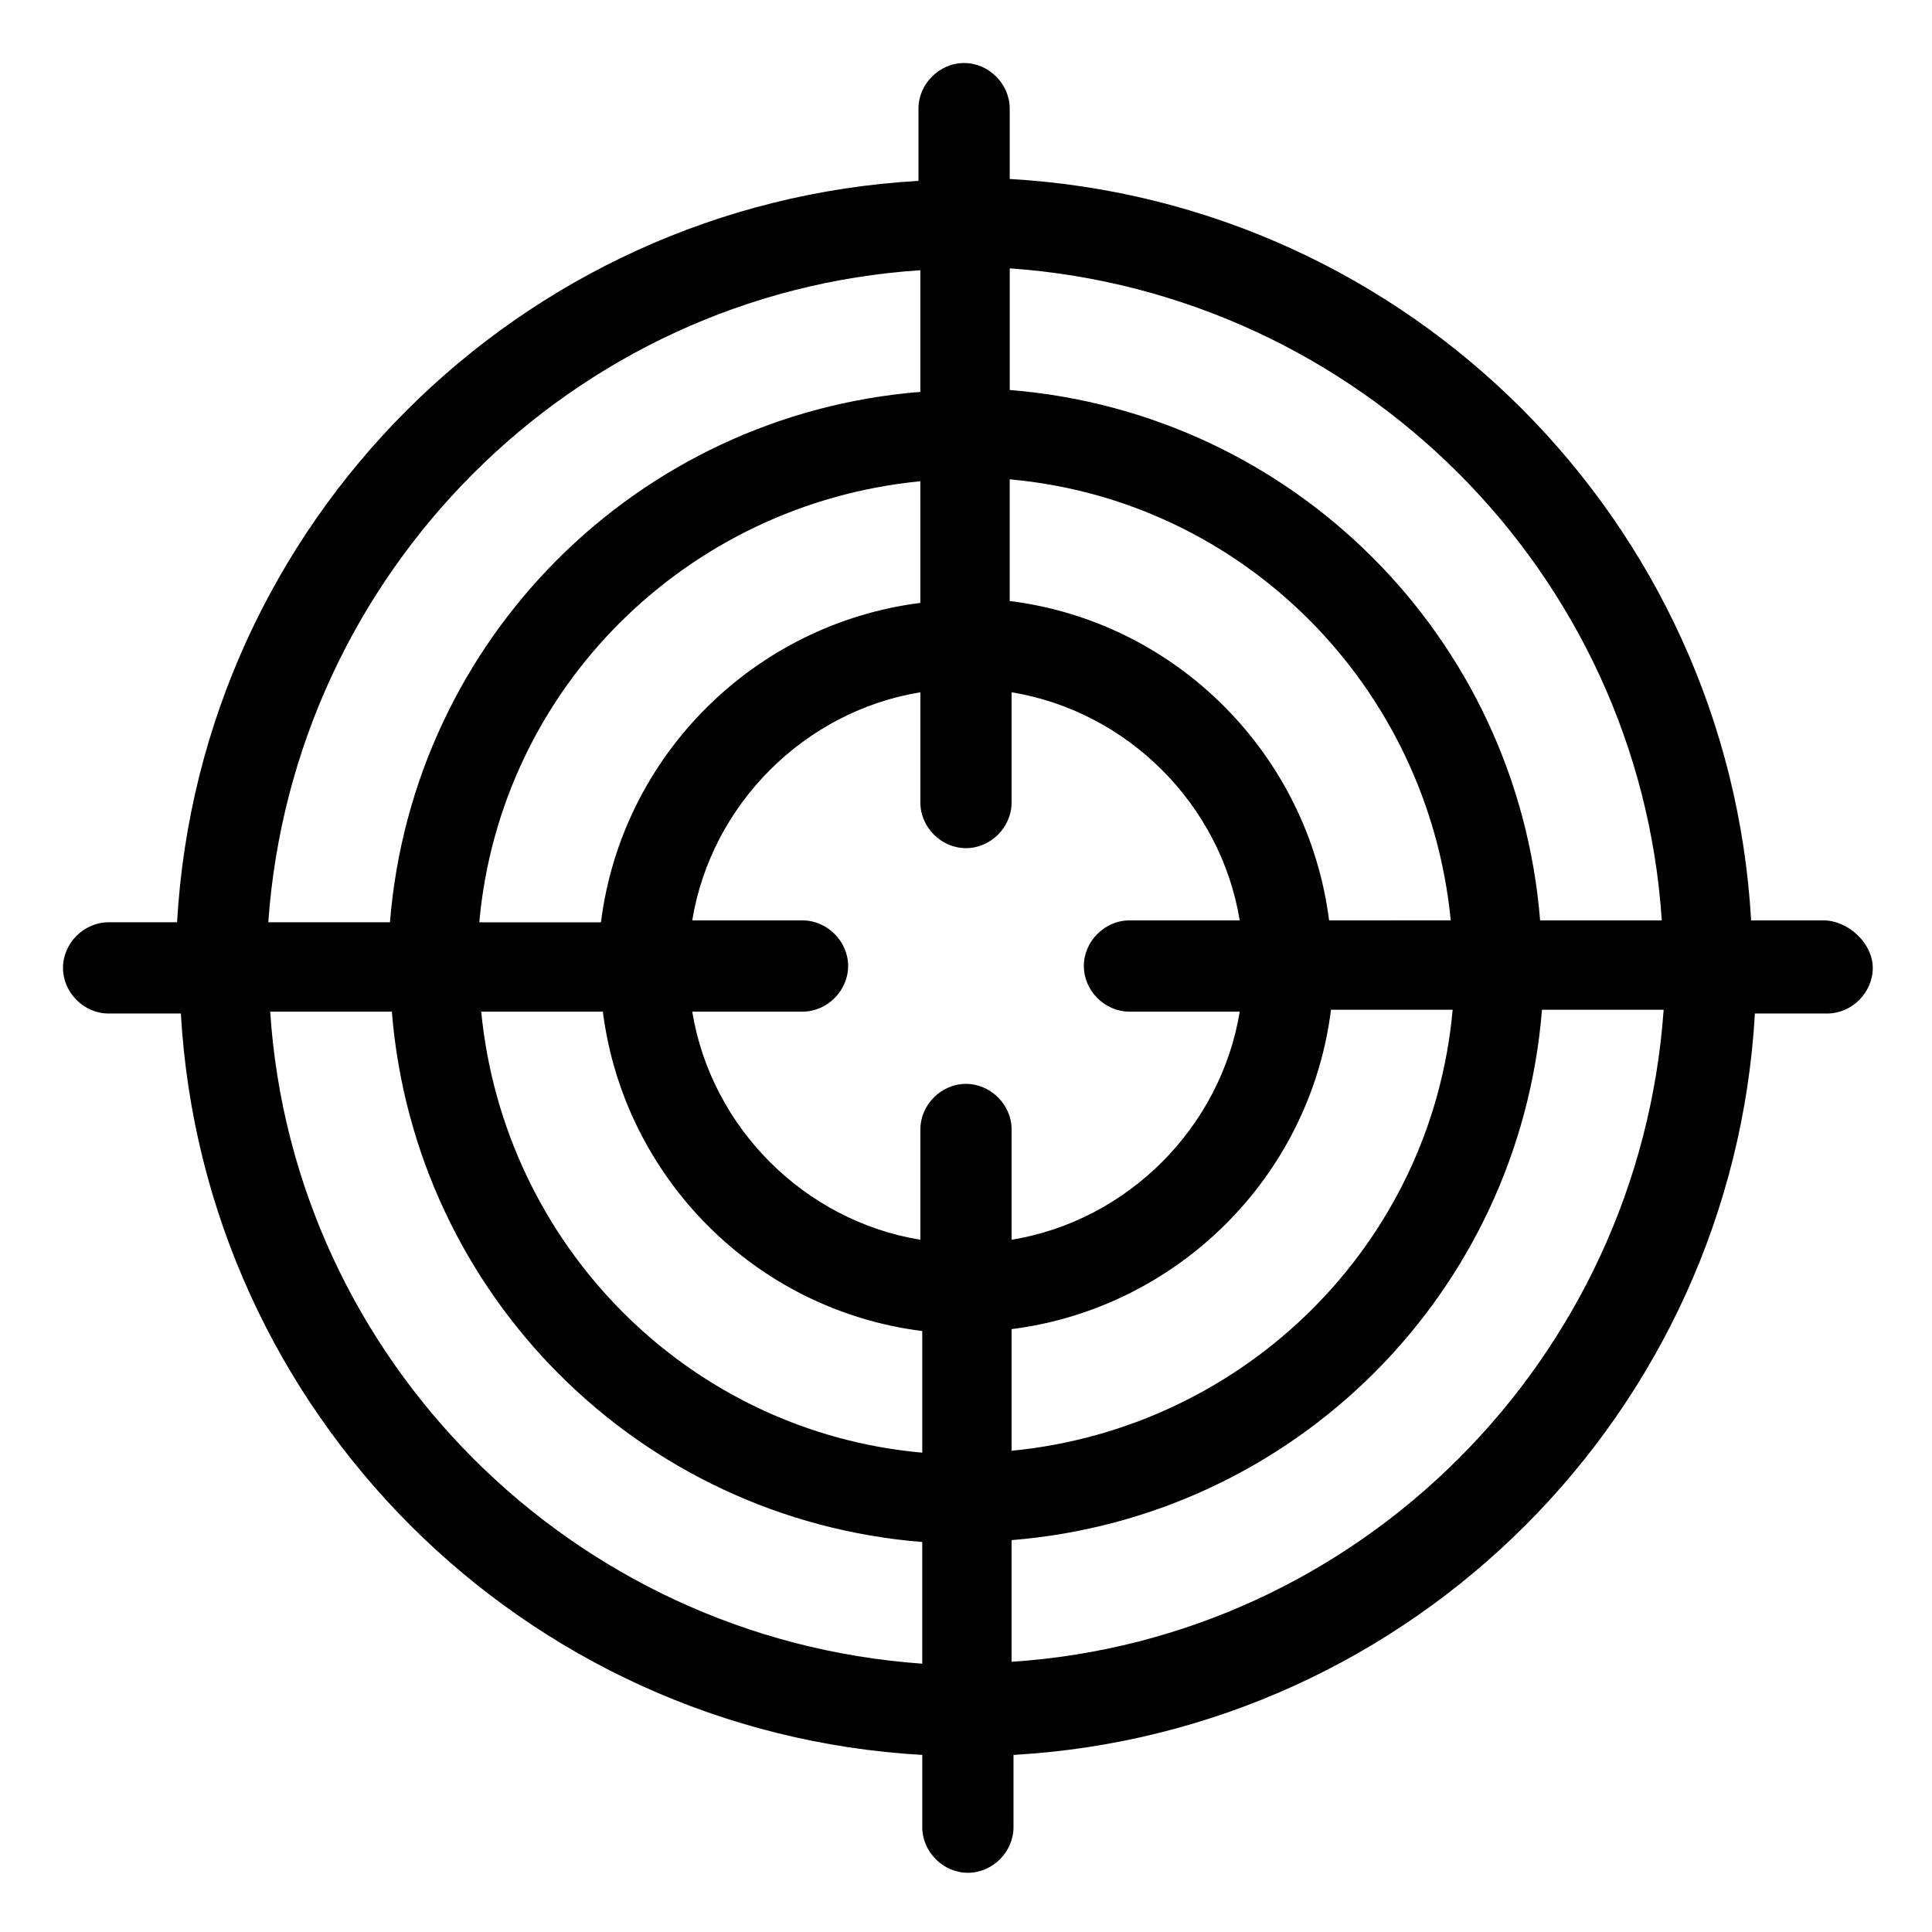 <?xml version="1.0" encoding="UTF-8"?>
<!-- Uploaded to: SVG Repo, www.svgrepo.com, Generator: SVG Repo Mixer Tools -->
<svg fill="#000000" width="800px" height="800px" version="1.1" viewBox="144 144 512 512" xmlns="http://www.w3.org/2000/svg">
 <path d="m627.21 387.91h-19.145c-6.047-105.8-90.688-190.44-196.48-196.48v-18.641c0-6.551-5.543-12.09-12.09-12.09-6.551 0-12.09 5.543-12.09 12.09v19.145c-105.8 6.047-190.44 90.688-196.48 196.48h-18.141c-6.551 0-12.09 5.543-12.09 12.09 0 6.551 5.543 12.09 12.09 12.09h19.145c6.047 105.8 90.688 190.44 196.48 196.48v19.145c0 6.551 5.543 12.09 12.09 12.09 6.551 0 12.09-5.543 12.09-12.09v-19.145c105.8-6.047 190.44-90.688 196.48-196.48h19.145c6.551 0 12.09-5.543 12.09-12.09 0.008-6.547-6.543-12.594-13.094-12.594zm-42.82 0h-32.242c-6.047-75.066-65.496-134.52-140.56-140.56v-32.242c92.695 6.547 166.76 80.609 172.8 172.8zm-141.07 24.184h29.223c-5.039 30.73-29.727 55.418-60.457 60.457v-29.223c0-6.551-5.543-12.09-12.09-12.09-6.551 0-12.09 5.543-12.09 12.09v29.223c-30.73-5.039-55.418-29.727-60.457-60.457h29.223c6.551 0 12.09-5.543 12.09-12.09 0-6.551-5.543-12.09-12.09-12.09h-29.223c5.039-30.73 29.727-55.418 60.457-60.457v29.223c0 6.551 5.543 12.09 12.09 12.09 6.551 0 12.09-5.543 12.09-12.09v-29.223c30.73 5.039 55.418 29.727 60.457 60.457h-29.223c-6.551 0-12.09 5.543-12.09 12.09s5.543 12.09 12.09 12.09zm-55.418-108.32c-43.832 5.543-79.098 40.305-84.641 84.641h-32.242c5.543-61.969 54.914-110.84 116.88-116.88zm-84.137 108.32c5.543 43.832 40.305 79.098 84.641 84.641v32.242c-61.969-5.543-110.84-54.914-116.88-116.88zm108.32 84.137c43.832-5.543 79.098-40.305 84.641-84.641h32.242c-5.543 61.969-54.914 110.84-116.88 116.88zm84.137-108.32c-5.543-43.832-40.305-79.098-84.641-84.641v-32.242c61.969 5.543 110.84 54.914 116.88 116.88zm-108.32-172.3v32.242c-75.066 6.047-134.52 65.496-140.56 140.56h-32.242c6.547-92.699 80.609-166.76 172.8-172.8zm-172.3 196.48h32.242c6.047 75.066 65.496 134.52 140.56 140.56v32.242c-92.699-6.547-166.76-80.609-172.8-172.8zm196.48 172.3v-32.242c75.066-6.047 134.52-65.496 140.56-140.56h32.242c-6.547 92.695-80.609 166.76-172.8 172.8z"/>
</svg>